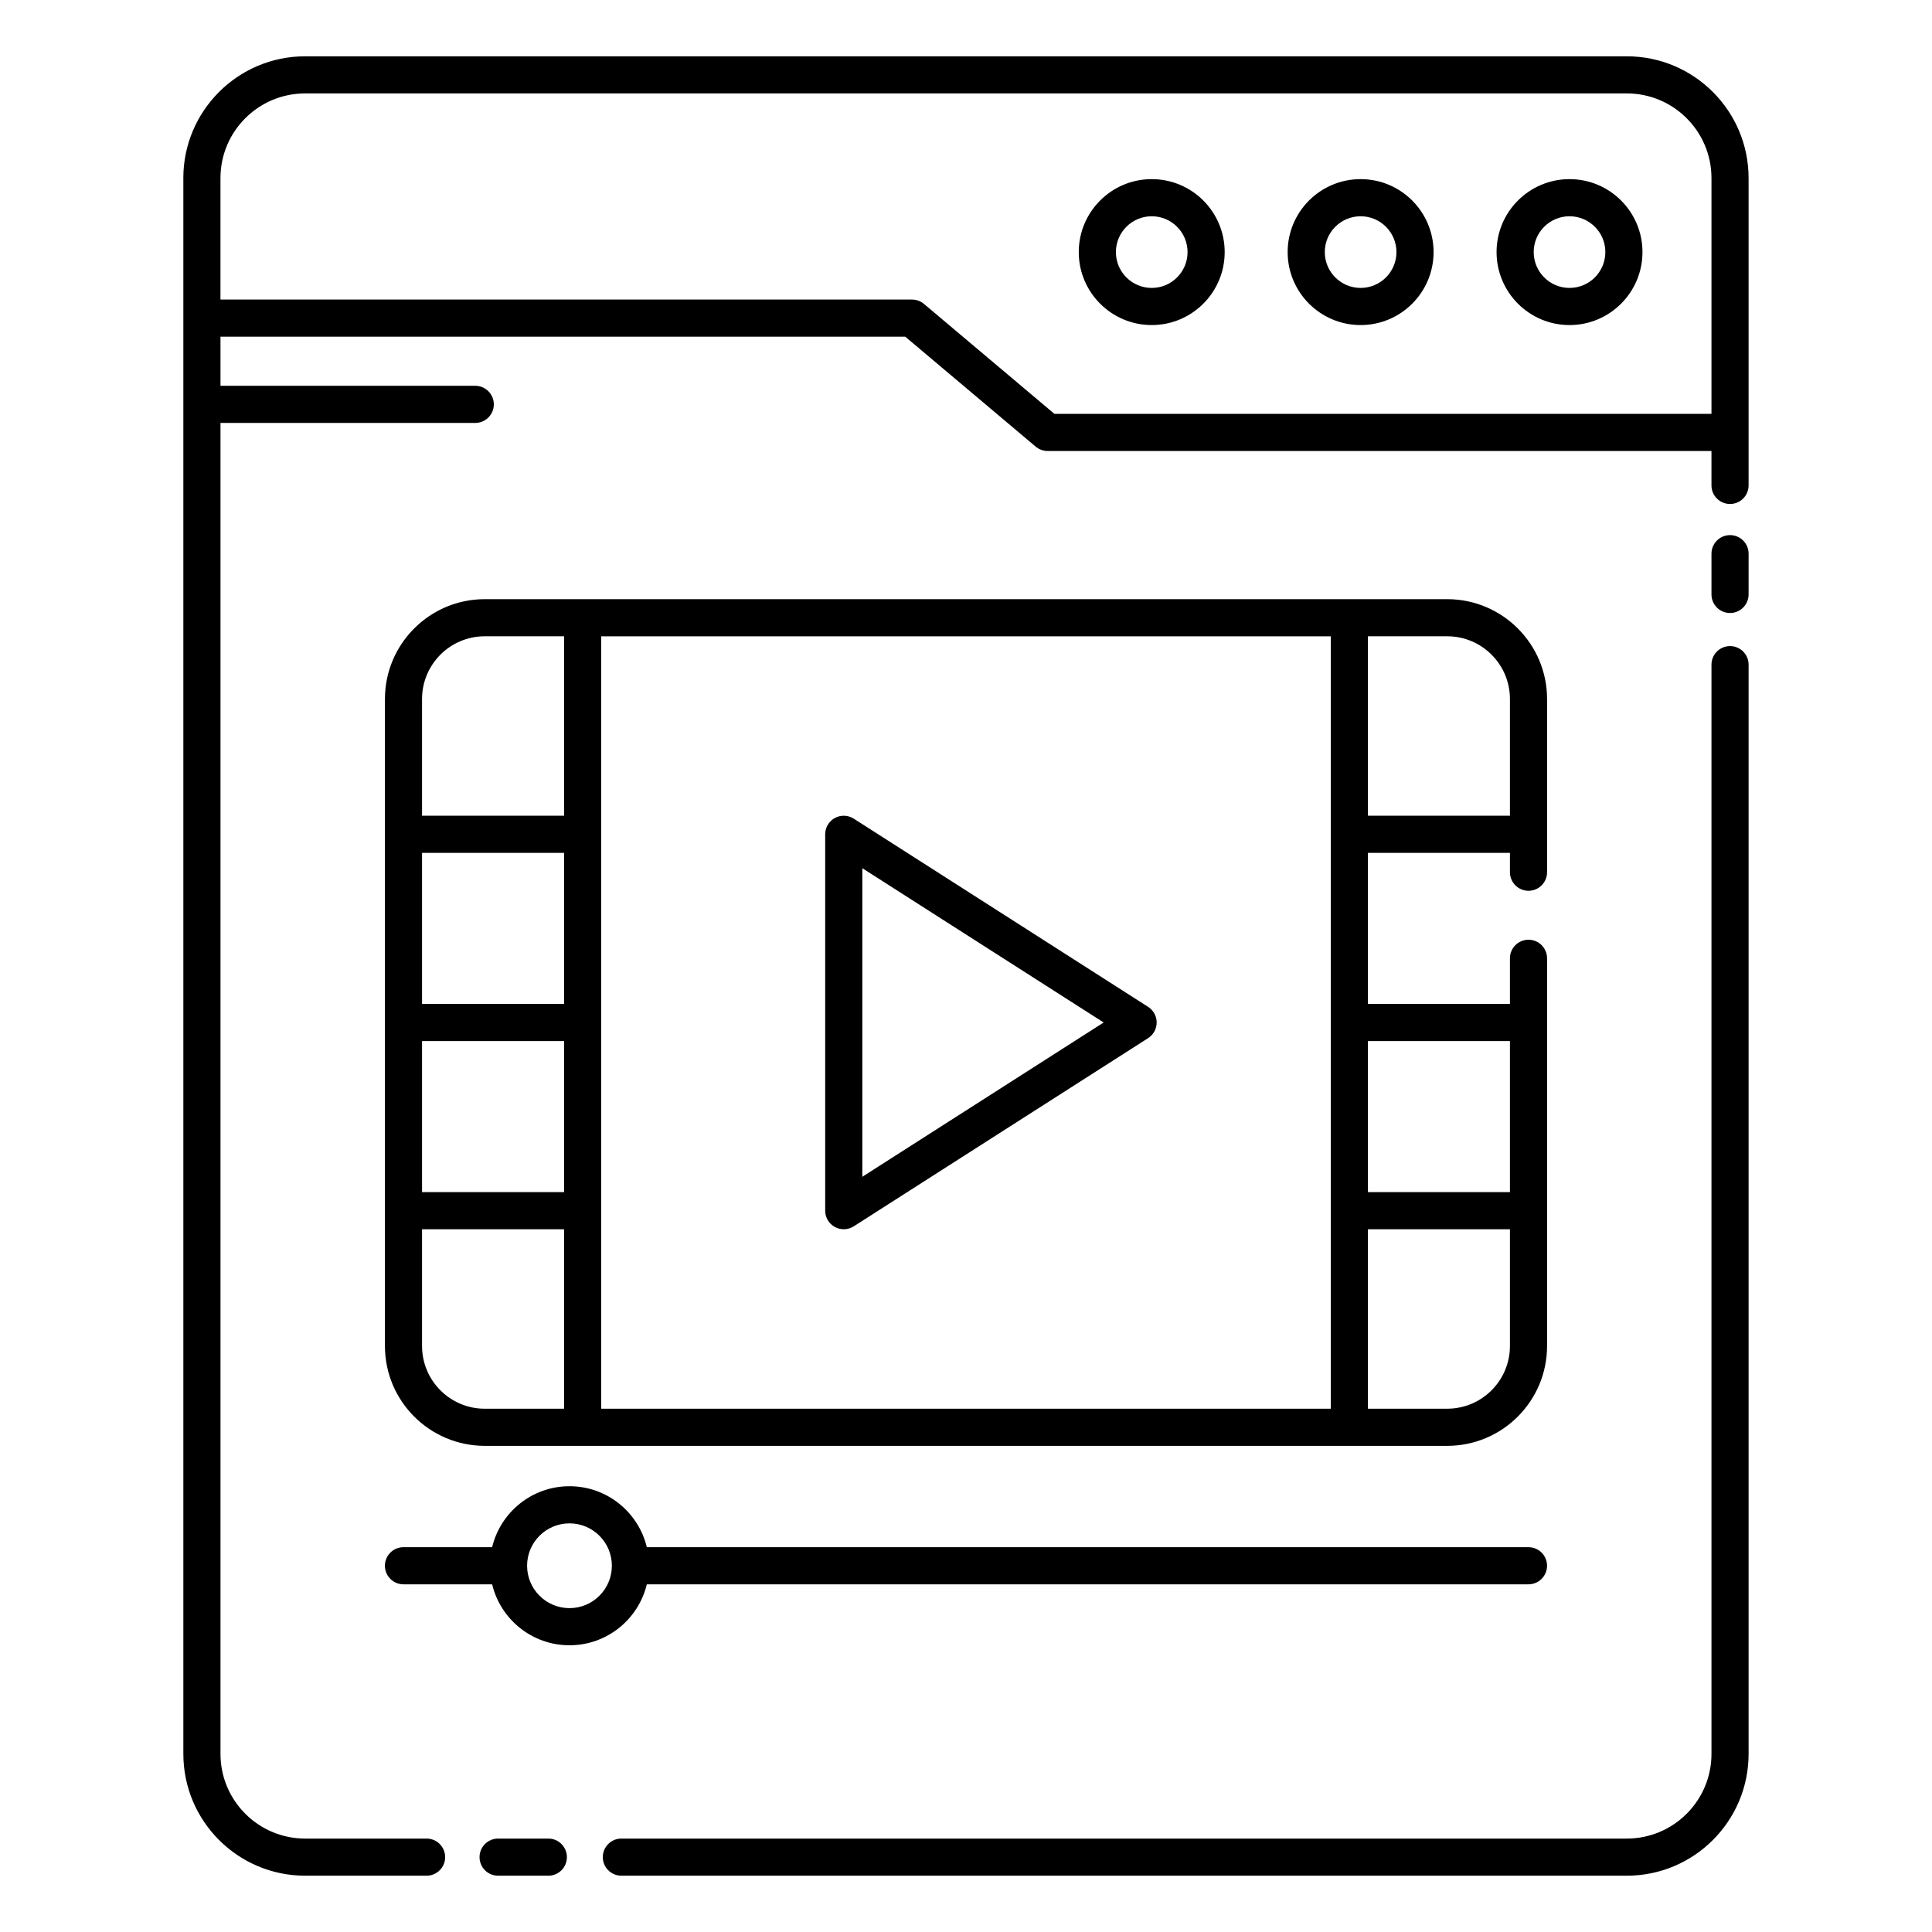 <?xml version="1.0" encoding="UTF-8"?>
<!-- Uploaded to: ICON Repo, www.iconrepo.com, Generator: ICON Repo Mixer Tools -->
<svg fill="#000000" width="800px" height="800px" version="1.1" viewBox="144 144 512 512" xmlns="http://www.w3.org/2000/svg">
 <path d="m192.59 191.2v417.6c0 17.816 14.465 32.281 32.281 32.281h32.18c2.715 0 4.918-2.203 4.918-4.918s-2.203-4.922-4.918-4.922h-32.18c-12.387 0-22.441-10.055-22.441-22.441v-352.72h67.516c2.715 0 4.922-2.203 4.922-4.918 0-2.719-2.207-4.922-4.922-4.922h-67.516v-13.012h181.47l34.566 29.133c0.887 0.746 2.008 1.156 3.168 1.156h175.92v9.125c0 2.715 2.207 4.918 4.922 4.918s4.918-2.203 4.918-4.918v-81.441c0-17.816-14.465-32.281-32.281-32.281h-350.25c-17.816 0-32.281 14.465-32.281 32.281zm83.41 449.88h13.316c2.715 0 4.918-2.203 4.918-4.918s-2.203-4.922-4.918-4.922h-13.316c-2.715 0-4.918 2.207-4.918 4.922s2.203 4.918 4.918 4.918zm32.668 0h266.45c17.816 0 32.281-14.465 32.281-32.281v-288.66c0-2.715-2.203-4.918-4.918-4.918s-4.922 2.203-4.922 4.918v288.66c0 12.387-10.055 22.441-22.441 22.441h-266.45c-2.715 0-4.918 2.207-4.918 4.922s2.203 4.918 4.918 4.918zm-34.246-87.059h-23.5c-2.715 0-4.918 2.203-4.918 4.918s2.203 4.922 4.918 4.922h23.5c2.215 9.258 10.559 16.152 20.496 16.152s18.277-6.894 20.496-16.152h233.65c2.715 0 4.918-2.207 4.918-4.922s-2.203-4.918-4.918-4.918h-233.65c-2.219-9.262-10.559-16.156-20.496-16.156s-18.281 6.894-20.496 16.156zm20.496-6.316c6.199 0 11.234 5.035 11.234 11.234 0 6.203-5.035 11.234-11.234 11.234-6.203 0-11.234-5.031-11.234-11.234 0-6.199 5.031-11.234 11.234-11.234zm249.23-137.65h-37.641v-40.035h37.641v5.129c0 2.715 2.207 4.918 4.922 4.918 2.715 0 4.918-2.203 4.918-4.918v-45.898c0-14.605-11.855-26.465-26.461-26.465h-255.05c-14.609 0-26.465 11.859-26.465 26.465v171.45c0 14.605 11.855 26.465 26.465 26.465h255.05c14.605 0 26.461-11.859 26.461-26.465v-102.74c0-2.719-2.203-4.922-4.918-4.922-2.715 0-4.922 2.203-4.922 4.922zm-250.66 107.27v-47.555h-37.641v30.93c0 9.176 7.449 16.625 16.625 16.625zm9.84-204.7v204.7h193.34v-204.7zm240.82 157.14h-37.641v47.555h21.02c9.172 0 16.621-7.449 16.621-16.625zm-95.887-50.648c1.414-0.906 2.269-2.469 2.269-4.144 0-1.68-0.855-3.242-2.269-4.148l-78.008-49.871c-1.516-0.969-3.438-1.035-5.016-0.172-1.574 0.863-2.555 2.519-2.555 4.316v99.746c0 1.797 0.98 3.453 2.555 4.316 1.578 0.863 3.5 0.797 5.016-0.172zm58.246 0.773v40.035h37.641v-40.035zm-250.66 0v40.035h37.641v-40.035zm180.63-4.918-63.953 40.887v-81.777zm-180.63-44.957v40.035h37.641v-40.035zm250.66-57.395v47.555h37.641v-30.93c0-9.176-7.449-16.625-16.621-16.625zm-213.02 0h-21.016c-9.176 0-16.625 7.449-16.625 16.625v30.93h37.641zm313.91-11.09v-10.801c0-2.715-2.203-4.918-4.918-4.918s-4.922 2.203-4.922 4.918v10.801c0 2.715 2.207 4.922 4.922 4.922s4.918-2.207 4.918-4.922zm-9.84-47.855v-62.477c0-12.387-10.055-22.441-22.441-22.441h-350.25c-12.387 0-22.441 10.055-22.441 22.441v32.188h183.27c1.16 0 2.285 0.41 3.172 1.16l34.562 29.129zm-37.621-62.203c-10.668 0-19.332 8.664-19.332 19.336s8.664 19.336 19.332 19.336c10.672 0 19.336-8.664 19.336-19.336s-8.664-19.336-19.336-19.336zm-55.359 0c-10.672 0-19.336 8.664-19.336 19.336s8.664 19.336 19.336 19.336 19.336-8.664 19.336-19.336-8.664-19.336-19.336-19.336zm-55.359 0c-10.672 0-19.336 8.664-19.336 19.336s8.664 19.336 19.336 19.336 19.336-8.664 19.336-19.336-8.664-19.336-19.336-19.336zm110.72 9.84c5.242 0 9.496 4.254 9.496 9.496 0 5.238-4.254 9.496-9.496 9.496-5.238 0-9.492-4.258-9.492-9.496 0-5.242 4.254-9.496 9.492-9.496zm-55.359 0c5.242 0 9.496 4.254 9.496 9.496 0 5.238-4.254 9.496-9.496 9.496-5.242 0-9.496-4.258-9.496-9.496 0-5.242 4.254-9.496 9.496-9.496zm-55.359 0c5.242 0 9.496 4.254 9.496 9.496 0 5.238-4.254 9.496-9.496 9.496-5.242 0-9.496-4.258-9.496-9.496 0-5.242 4.254-9.496 9.496-9.496z" fill-rule="evenodd"/>
</svg>